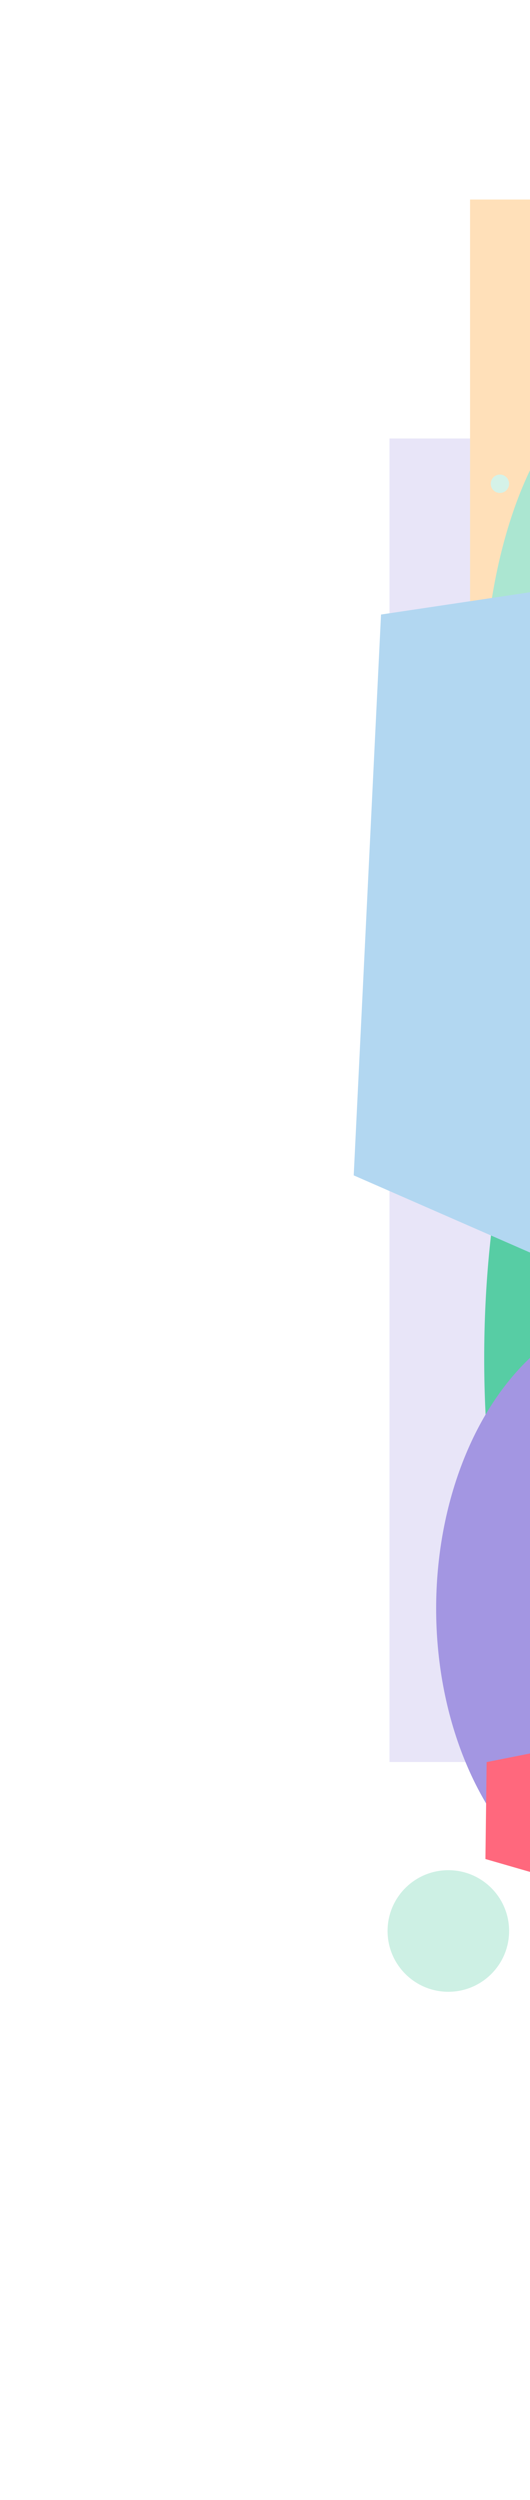 <svg width="375" height="1768" viewBox="0 0 375 1768" fill="none" xmlns="http://www.w3.org/2000/svg">
<g filter="url(#filter0_f_658_43474)">
<rect x="637.592" y="310.114" width="936" height="362" transform="rotate(90 637.592 310.114)" fill="#E8E5F8"/>
</g>
<g filter="url(#filter1_f_658_43474)">
<ellipse cx="456.592" cy="960.615" rx="302.5" ry="114" transform="rotate(90 456.592 960.615)" fill="#57CDA4"/>
</g>
<g filter="url(#filter2_f_658_43474)">
<ellipse cx="456.592" cy="1137.61" rx="212.5" ry="148" transform="rotate(90 456.592 1137.61)" fill="#A396E2"/>
</g>
<g filter="url(#filter3_f_658_43474)">
<ellipse cx="452.592" cy="1137.61" rx="108.5" ry="76" transform="rotate(90 452.592 1137.61)" fill="#8C7CDB"/>
</g>
<g filter="url(#filter4_f_658_43474)">
<rect x="580.592" y="141.114" width="669" height="248" transform="rotate(90 580.592 141.114)" fill="#FFE0B9"/>
</g>
<g filter="url(#filter5_f_658_43474)">
<ellipse cx="456.219" cy="497.13" rx="234.5" ry="114" transform="rotate(90 456.219 497.13)" fill="#ABE6D1"/>
</g>
<g filter="url(#filter6_f_658_43474)">
<path d="M610.729 383.615L640.729 1002.12L250.271 831.243L269.593 434.614L610.729 383.615Z" fill="#B2D7F1"/>
</g>
<g filter="url(#filter7_f_658_43474)">
<path d="M664.006 1182.62L681.195 1412.28L343.463 1314.74L344.32 1246.19L664.006 1182.62Z" fill="#FF687D"/>
</g>
<circle cx="353.719" cy="342.13" r="6.5" transform="rotate(90 353.719 342.13)" fill="#D5F2E8"/>
<g filter="url(#filter8_f_658_43474)">
<circle cx="317.219" cy="1365.63" r="43" transform="rotate(90 317.219 1365.63)" fill="#CDF0E4"/>
</g>
<defs>
<filter id="filter0_f_658_43474" x="175.592" y="210.114" width="562" height="1136" filterUnits="userSpaceOnUse" color-interpolation-filters="sRGB">
<feFlood flood-opacity="0" result="BackgroundImageFix"/>
<feBlend mode="normal" in="SourceGraphic" in2="BackgroundImageFix" result="shape"/>
<feGaussianBlur stdDeviation="50" result="effect1_foregroundBlur_658_43474"/>
</filter>
<filter id="filter1_f_658_43474" x="222.592" y="538.115" width="468" height="845" filterUnits="userSpaceOnUse" color-interpolation-filters="sRGB">
<feFlood flood-opacity="0" result="BackgroundImageFix"/>
<feBlend mode="normal" in="SourceGraphic" in2="BackgroundImageFix" result="shape"/>
<feGaussianBlur stdDeviation="60" result="effect1_foregroundBlur_658_43474"/>
</filter>
<filter id="filter2_f_658_43474" x="108.592" y="725.115" width="696" height="825" filterUnits="userSpaceOnUse" color-interpolation-filters="sRGB">
<feFlood flood-opacity="0" result="BackgroundImageFix"/>
<feBlend mode="normal" in="SourceGraphic" in2="BackgroundImageFix" result="shape"/>
<feGaussianBlur stdDeviation="100" result="effect1_foregroundBlur_658_43474"/>
</filter>
<filter id="filter3_f_658_43474" x="326.592" y="979.115" width="252" height="317" filterUnits="userSpaceOnUse" color-interpolation-filters="sRGB">
<feFlood flood-opacity="0" result="BackgroundImageFix"/>
<feBlend mode="normal" in="SourceGraphic" in2="BackgroundImageFix" result="shape"/>
<feGaussianBlur stdDeviation="25" result="effect1_foregroundBlur_658_43474"/>
</filter>
<filter id="filter4_f_658_43474" x="-67.408" y="-258.886" width="1048" height="1469" filterUnits="userSpaceOnUse" color-interpolation-filters="sRGB">
<feFlood flood-opacity="0" result="BackgroundImageFix"/>
<feBlend mode="normal" in="SourceGraphic" in2="BackgroundImageFix" result="shape"/>
<feGaussianBlur stdDeviation="200" result="effect1_foregroundBlur_658_43474"/>
</filter>
<filter id="filter5_f_658_43474" x="222.219" y="142.63" width="468" height="709" filterUnits="userSpaceOnUse" color-interpolation-filters="sRGB">
<feFlood flood-opacity="0" result="BackgroundImageFix"/>
<feBlend mode="normal" in="SourceGraphic" in2="BackgroundImageFix" result="shape"/>
<feGaussianBlur stdDeviation="60" result="effect1_foregroundBlur_658_43474"/>
</filter>
<filter id="filter6_f_658_43474" x="-149.729" y="-16.385" width="1190.46" height="1418.5" filterUnits="userSpaceOnUse" color-interpolation-filters="sRGB">
<feFlood flood-opacity="0" result="BackgroundImageFix"/>
<feBlend mode="normal" in="SourceGraphic" in2="BackgroundImageFix" result="shape"/>
<feGaussianBlur stdDeviation="200" result="effect1_foregroundBlur_658_43474"/>
</filter>
<filter id="filter7_f_658_43474" x="43.463" y="882.624" width="937.732" height="829.653" filterUnits="userSpaceOnUse" color-interpolation-filters="sRGB">
<feFlood flood-opacity="0" result="BackgroundImageFix"/>
<feBlend mode="normal" in="SourceGraphic" in2="BackgroundImageFix" result="shape"/>
<feGaussianBlur stdDeviation="150" result="effect1_foregroundBlur_658_43474"/>
</filter>
<filter id="filter8_f_658_43474" x="174.219" y="1222.63" width="286" height="286" filterUnits="userSpaceOnUse" color-interpolation-filters="sRGB">
<feFlood flood-opacity="0" result="BackgroundImageFix"/>
<feBlend mode="normal" in="SourceGraphic" in2="BackgroundImageFix" result="shape"/>
<feGaussianBlur stdDeviation="50" result="effect1_foregroundBlur_658_43474"/>
</filter>
</defs>
</svg>
